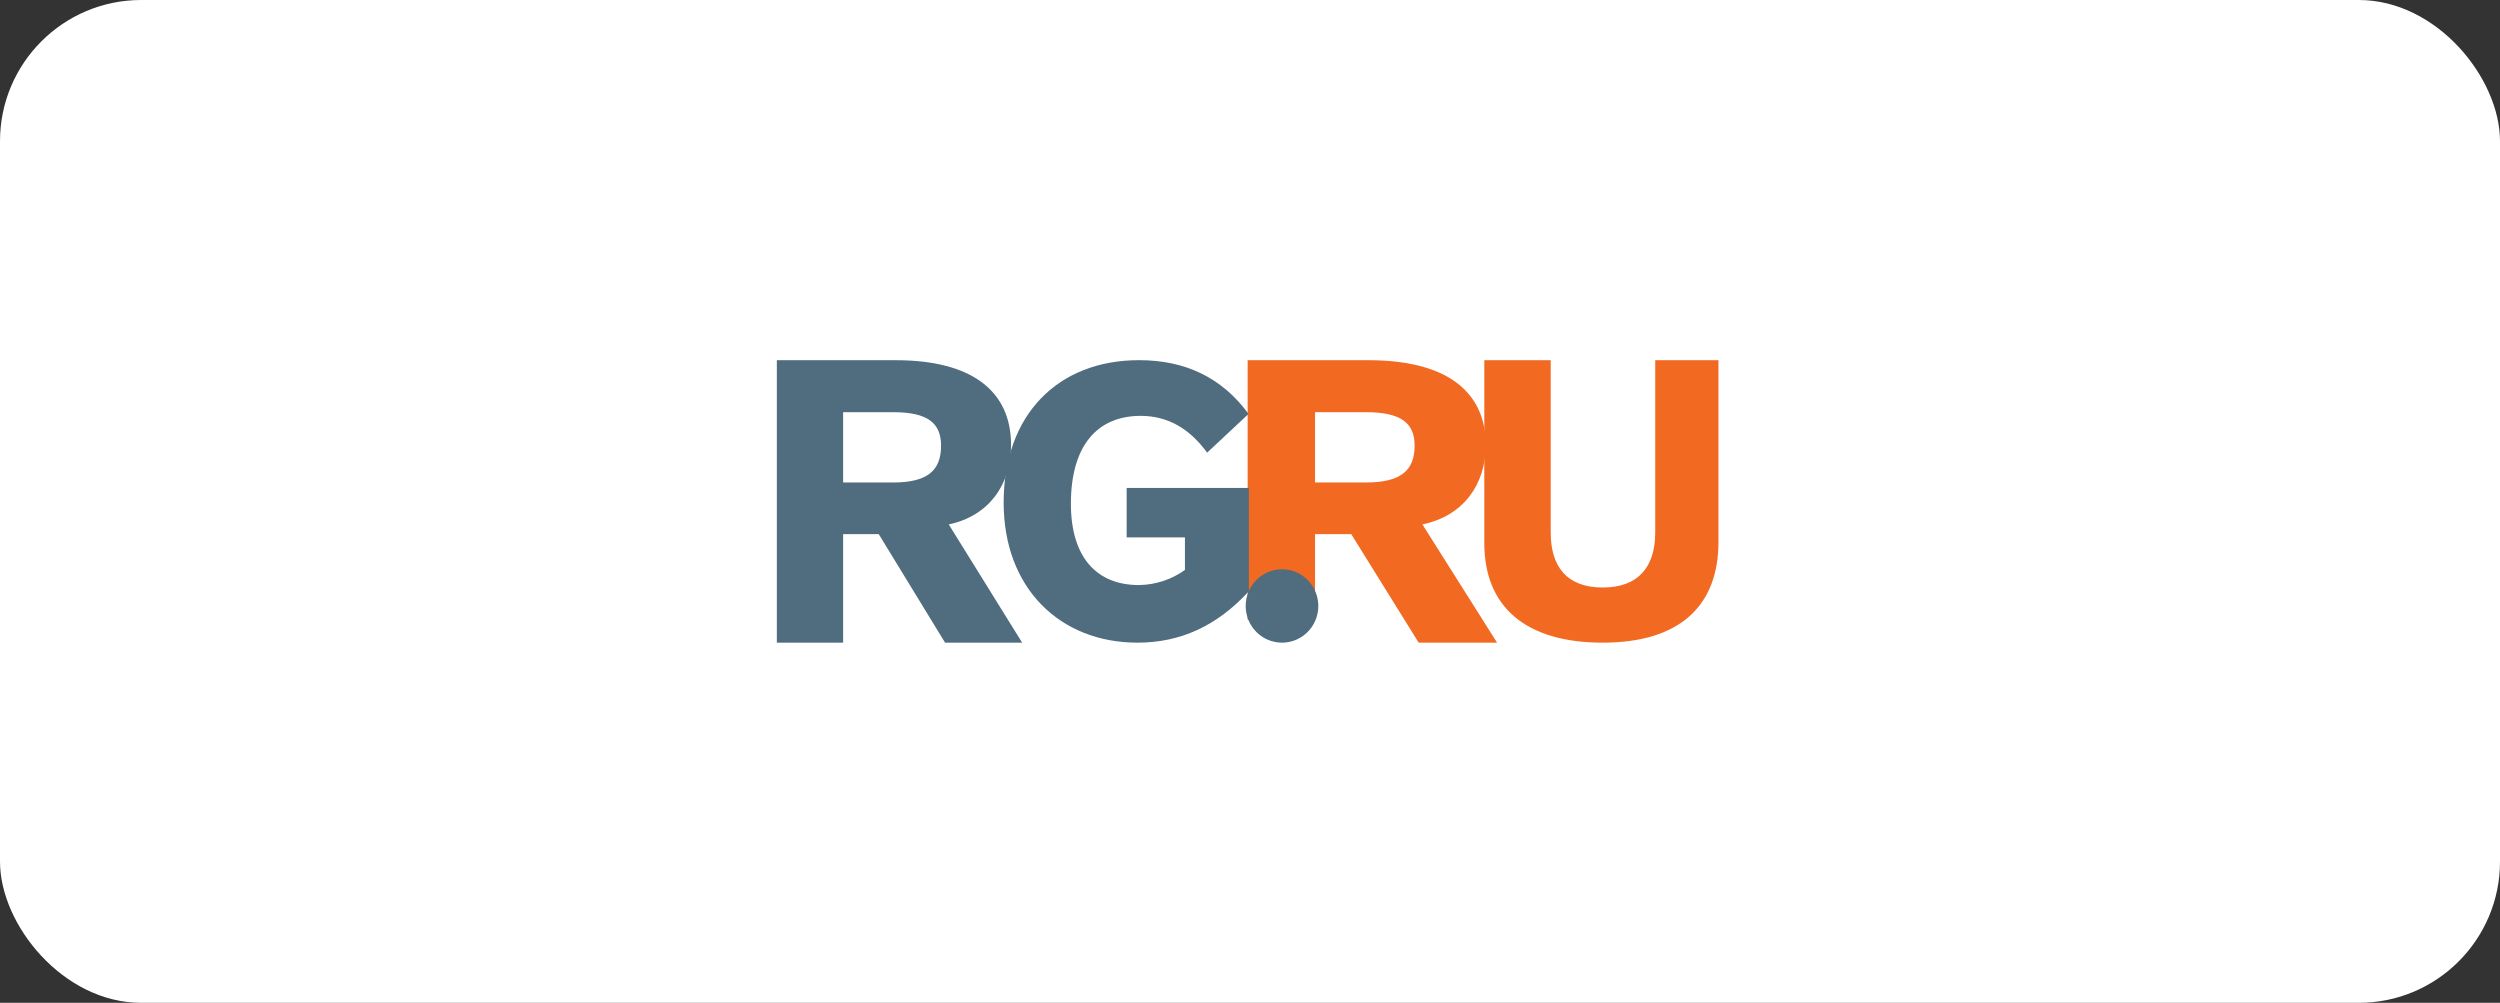 <?xml version="1.0" encoding="UTF-8"?> <svg xmlns="http://www.w3.org/2000/svg" width="354" height="142" viewBox="0 0 354 142" fill="none"><rect x="0" y="0" width="354" height="142" fill="#333333" stroke="none"/><rect width="354" height="142" rx="20" fill="white"></rect><g clip-path="url(#clip0_105_47)"><path d="M186.209 58.365H193.404C198.408 58.365 200.309 59.912 200.309 63.115C200.309 66.712 198.238 68.32 193.404 68.32H186.209V58.365ZM176.666 51V87.785H186.209V75.63H191.333L200.883 91H211.983L201.413 74.257C207.219 73.057 210.383 68.602 210.383 63C210.383 55.395 204.751 51.007 193.819 51.007L176.666 51Z" fill="#F26922"></path><path d="M210.178 51V76.907C210.178 85.86 215.954 91 226.951 91C237.949 91 243.334 85.693 243.334 76.74V51H234.381V75.395C234.381 80.193 232.058 83.192 226.951 83.192C221.844 83.192 219.581 80.23 219.581 75.395V51H210.178Z" fill="#F26922"></path><path d="M119.387 58.365H126.463C131.385 58.365 133.255 59.912 133.255 63.115C133.255 66.712 131.22 68.32 126.463 68.32H119.387V58.365ZM110 51V91H119.387V75.63H124.427L133.82 91H144.738L134.342 74.257C140.053 73.057 143.165 68.602 143.165 63C143.165 55.395 137.625 51.007 126.873 51.007L110 51Z" fill="#506C7F"></path><path d="M176.794 58.61C173.031 53.467 167.841 51 161.286 51C149.809 51 142.117 58.723 142.117 71.167C142.117 83.335 150.137 91 161.062 91C167.129 91 172.312 88.65 176.844 83.72V69.087H159.534V76.098H167.787V80.703C165.882 82.072 163.601 82.819 161.256 82.843C155.319 82.843 151.639 78.947 151.639 71.33C151.639 63.108 155.356 58.887 161.536 58.887C165.306 58.887 168.417 60.643 170.927 64.097L176.794 58.61Z" fill="#506C7F"></path><path d="M181.53 91C182.547 91 183.542 90.695 184.388 90.125C185.236 89.551 185.895 88.739 186.282 87.792C186.67 86.842 186.771 85.8 186.572 84.794C186.374 83.788 185.884 82.862 185.165 82.132C184.45 81.405 183.534 80.91 182.535 80.71C181.536 80.51 180.499 80.615 179.56 81.01C178.618 81.406 177.815 82.073 177.253 82.927C176.783 83.639 176.494 84.455 176.411 85.305C176.329 86.154 176.455 87.011 176.78 87.8C177.04 88.428 177.418 89 177.897 89.483C178.373 89.963 178.939 90.344 179.562 90.604C180.186 90.864 180.854 90.999 181.53 91Z" fill="#506C7F"></path></g><defs><clipPath id="clip0_105_47"><rect width="133.333" height="40" fill="white" transform="translate(110 51)"></rect></clipPath></defs></svg> 